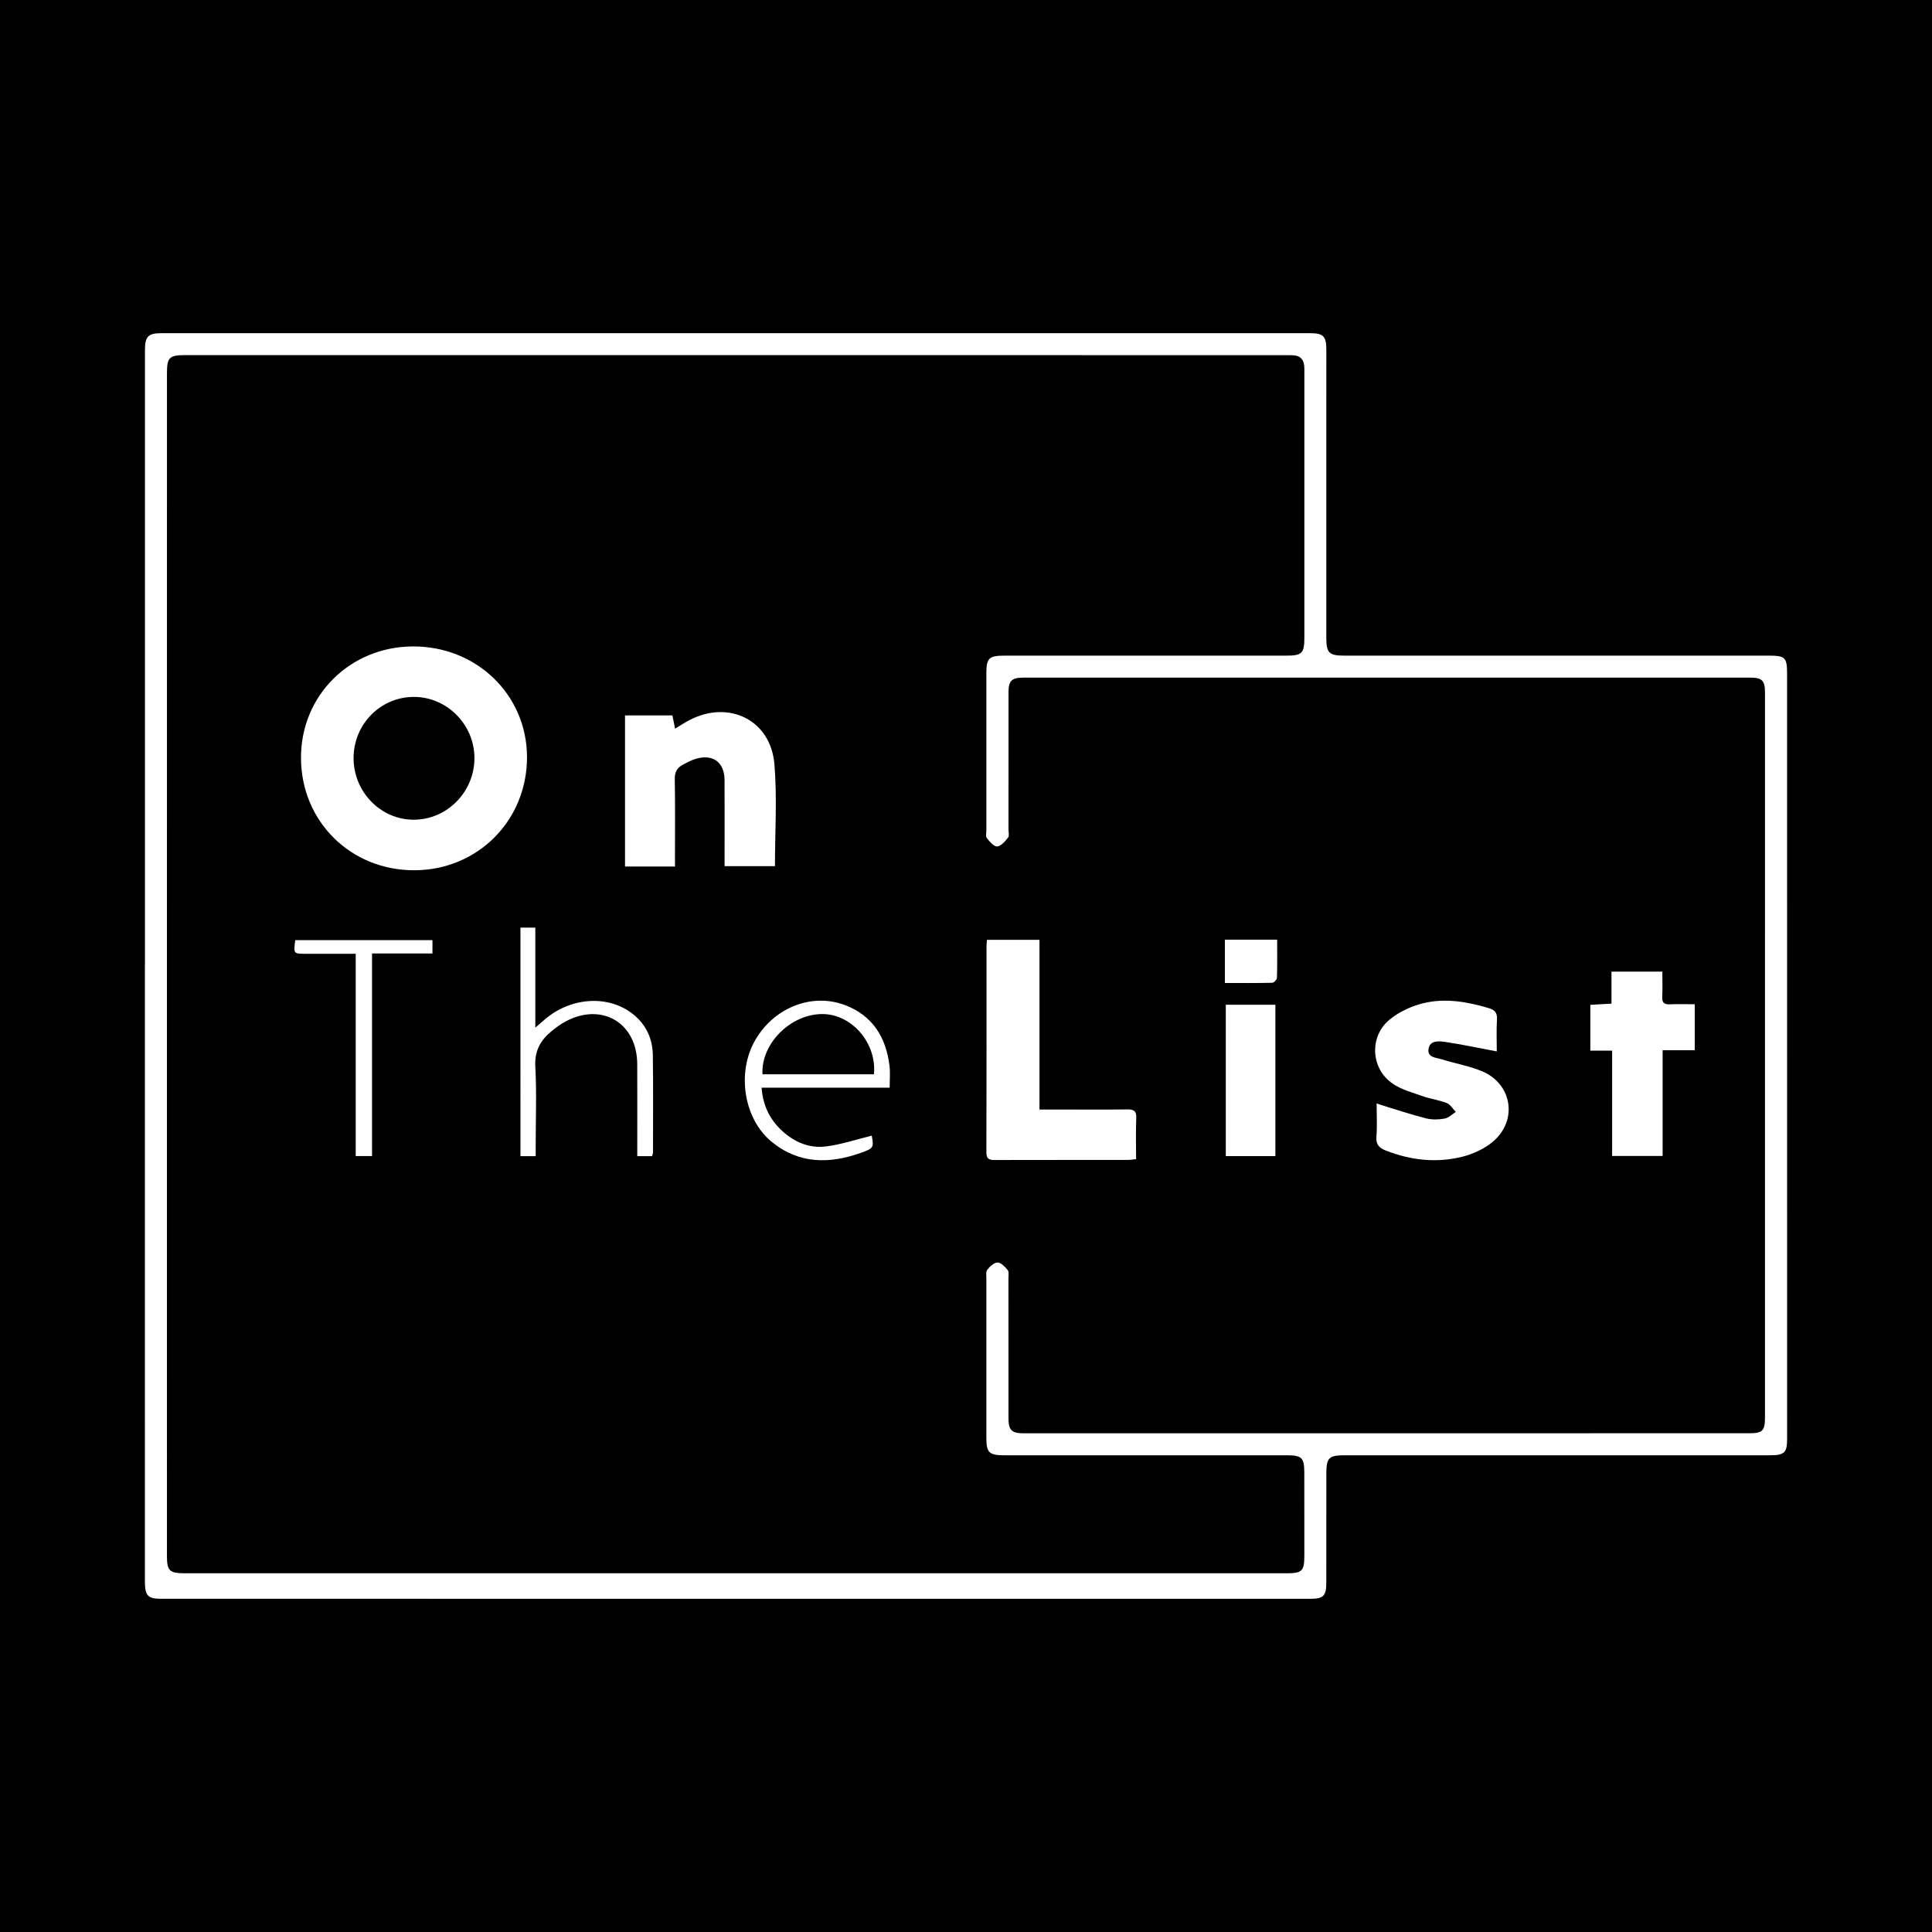 <?xml version="1.0" encoding="utf-8"?>
<!-- Generator: Adobe Illustrator 17.0.0, SVG Export Plug-In . SVG Version: 6.00 Build 0)  -->
<!DOCTYPE svg PUBLIC "-//W3C//DTD SVG 1.1//EN" "http://www.w3.org/Graphics/SVG/1.1/DTD/svg11.dtd">
<svg version="1.1" id="Layer_1" xmlns="http://www.w3.org/2000/svg" xmlns:xlink="http://www.w3.org/1999/xlink" x="0px" y="0px"
	 width="200px" height="200px" viewBox="0 0 200 200" enable-background="new 0 0 200 200" xml:space="preserve">
<rect width="200" height="200"/>
<g>
	<path fill="#FFFFFF" d="M15.005,99.95c0-21.239,0-42.477,0-63.716c0-1.403,0.333-1.745,1.736-1.745
		c39.611,0,79.223,0.001,118.834,0.002c1.431,0,1.726,0.297,1.726,1.742c0,9.935-0.002,19.869-0.002,29.804
		c0,1.542,0.292,1.834,1.835,1.834c14.647,0,29.295-0.001,43.942-0.001c1.737,0,1.922,0.18,1.922,1.908
		c0.002,26.397,0.003,52.794,0.003,79.191c0,1.412-0.286,1.681-1.774,1.681c-14.679,0-29.358,0-44.037,0
		c-1.62,0-1.885,0.258-1.887,1.874c-0.005,3.789-0.001,7.578-0.006,11.367c-0.002,1.314-0.314,1.618-1.647,1.618
		c-39.675,0-79.35-0.001-119.025-0.003c-1.308,0-1.624-0.341-1.624-1.747C15,142.491,15,121.22,15,99.95
		C15.002,99.95,15.003,99.95,15.005,99.95z M17.281,99.763c0,11.368,0,22.736,0,34.103c0,9.075-0.001,18.15,0.001,27.225
		c0,1.507,0.269,1.768,1.791,1.773c1.401,0.004,2.802,0.001,4.203,0.001c36.619,0,73.238,0,109.856,0
		c1.675,0,1.892-0.21,1.893-1.853c0.002-2.866,0.005-5.732-0.004-8.597c-0.005-1.509-0.271-1.764-1.788-1.764
		c-9.776-0.001-19.551,0-29.327-0.001c-1.501,0-1.798-0.294-1.798-1.767c-0.001-5.509-0.004-11.018,0-16.526
		c0-0.315-0.063-0.723,0.102-0.925c0.273-0.334,0.713-0.744,1.074-0.735c0.358,0.008,0.762,0.448,1.035,0.787
		c0.146,0.182,0.075,0.551,0.075,0.836c0.003,4.84,0.002,9.68,0.004,14.52c0,1.19,0.338,1.535,1.531,1.535
		c25.06,0,50.12-0.002,75.18-0.006c1.345,0,1.602-0.262,1.602-1.638c0.002-24.996,0.003-49.993,0.001-74.989
		c0-1.299-0.281-1.594-1.556-1.594c-25.06-0.003-50.12-0.003-75.18,0c-1.268,0-1.576,0.319-1.576,1.582
		c-0.003,4.713-0.001,9.425-0.002,14.138c0,0.286,0.099,0.662-0.044,0.84c-0.305,0.382-0.72,0.881-1.125,0.914
		c-0.338,0.028-0.78-0.495-1.068-0.859c-0.143-0.181-0.052-0.553-0.052-0.839c-0.002-5.413-0.002-10.826-0.001-16.24
		c0-1.544,0.275-1.812,1.853-1.812c9.744,0,19.488,0,29.231-0.001c1.577,0,1.835-0.257,1.835-1.825c0.001-9.139,0-18.278,0-27.416
		c0-0.255,0.012-0.511-0.013-0.764c-0.066-0.664-0.431-1.045-1.107-1.086c-0.349-0.021-0.7-0.014-1.05-0.014
		c-37.893-0.002-75.785-0.003-113.678-0.005c-1.648,0-1.895,0.24-1.895,1.864C17.282,59.004,17.283,79.384,17.281,99.763z"/>
	<path fill="#FFFFFF" d="M31.158,78.489c-0.03-6.463,5.04-11.534,11.569-11.57c6.594-0.036,11.804,4.997,11.828,11.427
		c0.025,6.563-5.076,11.711-11.634,11.743C36.326,90.12,31.188,85.054,31.158,78.489z M42.836,84.857
		c3.445-0.007,6.273-2.877,6.278-6.373c0.005-3.478-2.86-6.361-6.302-6.34c-3.438,0.021-6.199,2.828-6.21,6.314
		C36.59,81.97,39.41,84.864,42.836,84.857z"/>
	<path fill="#FFFFFF" d="M69.875,89.703c-1.81,0-3.456,0-5.173,0c0-5.214,0-10.386,0-15.647c1.588,0,3.192,0,4.903,0
		c0.084,0.41,0.177,0.861,0.282,1.374c0.529-0.316,1.02-0.65,1.545-0.917c4.07-2.074,8.353,0.051,8.734,4.581
		c0.293,3.47,0.058,6.985,0.058,10.568c-1.711,0-3.403,0-5.216,0c0-0.371,0-0.712,0-1.053c0-2.61,0.007-5.22-0.002-7.831
		c-0.007-1.858-1.179-2.747-2.964-2.229c-0.481,0.14-0.935,0.391-1.382,0.628c-0.582,0.309-0.819,0.771-0.807,1.475
		c0.046,2.641,0.019,5.284,0.02,7.926C69.875,88.921,69.875,89.264,69.875,89.703z"/>
	<path fill="#FFFFFF" d="M102.174,97.293c1.822,0,3.562,0,5.433,0c0,5.841,0,11.644,0,17.565c0.818,0,1.51,0,2.201,0
		c2.292,0,4.585,0.02,6.877-0.012c0.676-0.009,0.974,0.146,0.941,0.9c-0.06,1.392-0.017,2.789-0.017,4.25
		c-0.355,0.033-0.63,0.08-0.905,0.08c-4.553,0.003-9.106-0.005-13.659,0.008c-0.586,0.002-0.938-0.052-0.935-0.803
		c0.024-7.132,0.014-14.264,0.015-21.396C102.126,97.729,102.151,97.574,102.174,97.293z"/>
	<path fill="#FFFFFF" d="M154.946,108.841c-1.863-0.35-3.589-0.719-5.331-0.979c-0.659-0.098-1.593-0.187-1.733,0.725
		c-0.14,0.913,0.823,0.899,1.413,1.085c1.362,0.43,2.795,0.675,4.107,1.216c3.13,1.292,3.749,5.082,1.154,7.286
		c-0.884,0.75-2.066,1.295-3.2,1.576c-2.659,0.659-5.302,0.365-7.869-0.633c-0.712-0.277-1.068-0.628-1.001-1.462
		c0.088-1.101,0.022-2.214,0.022-3.43c0.293,0.1,0.483,0.172,0.677,0.231c1.487,0.45,2.963,0.946,4.468,1.323
		c0.6,0.15,1.282,0.128,1.896,0.015c0.413-0.076,0.772-0.448,1.155-0.687c-0.306-0.316-0.558-0.77-0.931-0.918
		c-0.792-0.315-1.665-0.419-2.472-0.704c-1.071-0.379-2.224-0.681-3.14-1.311c-2.283-1.57-2.44-4.91-0.273-6.658
		c0.976-0.787,2.238-1.37,3.463-1.667c2.271-0.549,4.551-0.15,6.777,0.515c0.601,0.18,0.878,0.471,0.838,1.153
		C154.898,106.655,154.946,107.801,154.946,108.841z"/>
	<path fill="#FFFFFF" d="M172.086,100.581c0,0.898,0.028,1.752-0.01,2.603c-0.026,0.575,0.164,0.808,0.757,0.783
		c0.849-0.036,1.701-0.009,2.606-0.009c0,1.624,0,3.134,0,4.76c-1.098,0-2.164,0-3.324,0c0,3.697,0,7.28,0,10.944
		c-1.762,0-3.431,0-5.229,0c0-3.584,0-7.189,0-10.899c-0.805,0-1.489,0-2.255,0c0-1.61,0-3.117,0-4.743
		c0.675-0.038,1.385-0.078,2.188-0.123c0-1.112,0-2.178,0-3.316C168.586,100.581,170.254,100.581,172.086,100.581z"/>
	<path fill="#FFFFFF" d="M132.027,119.681c-1.717,0-3.389,0-5.133,0c0-5.214,0-10.412,0-15.668c1.714,0,3.386,0,5.133,0
		C132.027,109.213,132.027,114.383,132.027,119.681z"/>
	<path fill="#FFFFFF" d="M53.878,96.024c0.554,0,0.992,0,1.538,0c0,3.398,0,6.752,0,10.352c0.451-0.386,0.721-0.618,0.991-0.85
		c2.718-2.334,6.626-2.553,9.141-0.526c1.359,1.096,2.012,2.546,2.034,4.246c0.045,3.341,0.018,6.684,0.016,10.026
		c0,0.12-0.052,0.24-0.092,0.414c-0.483,0-0.947,0-1.537,0c0-0.362,0-0.702,0-1.042c0-2.833,0.009-5.666-0.003-8.498
		c-0.019-4.255-3.66-6.418-7.419-4.404c-0.5,0.268-0.967,0.614-1.41,0.972c-1.167,0.943-1.811,2.049-1.722,3.685
		c0.148,2.729,0.04,5.472,0.039,8.21c0,0.34,0,0.68,0,1.076c-0.59,0-1.051,0-1.577,0C53.878,111.784,53.878,103.939,53.878,96.024z"
		/>
	<path fill="#FFFFFF" d="M90.244,117.561c0.217,1.215,0.199,1.308-1.088,1.768c-3.275,1.172-6.442,1.192-9.279-1.136
		c-2.871-2.356-3.631-7.111-1.726-10.469c1.911-3.368,5.825-4.986,9.304-3.684c2.873,1.075,4.287,3.364,4.632,6.342
		c0.079,0.684,0.012,1.386,0.012,2.214c-4.443,0-8.809,0-13.26,0c0.141,1.878,0.858,3.302,2.13,4.473
		c1.287,1.185,2.833,1.823,4.537,1.61C87.11,118.478,88.671,117.946,90.244,117.561z M90.468,111.213
		c0.313-3.188-2.231-6.173-5.241-6.237c-3.31-0.07-6.475,3.031-6.293,6.237C82.756,111.213,86.581,111.213,90.468,111.213z"/>
	<path fill="#FFFFFF" d="M36.824,98.736c-1.788,0-3.466,0-5.145,0c-1.303,0-1.303-0.001-1.111-1.416c4.708,0,9.426,0,14.2,0
		c0,0.445,0,0.844,0,1.386c-2.058,0-4.102,0-6.255,0c0,7.061,0,13.98,0,20.971c-0.599,0-1.087,0-1.689,0
		C36.824,112.708,36.824,105.783,36.824,98.736z"/>
	<path fill="#FFFFFF" d="M132.211,97.275c0,1.428,0.02,2.693-0.023,3.955c-0.006,0.182-0.314,0.502-0.488,0.507
		c-1.61,0.039-3.221,0.023-4.9,0.023c0-1.513,0-2.922,0-4.485c0.886,0,1.759,0,2.633,0
		C130.317,97.275,131.201,97.275,132.211,97.275z"/>
</g>
</svg>
